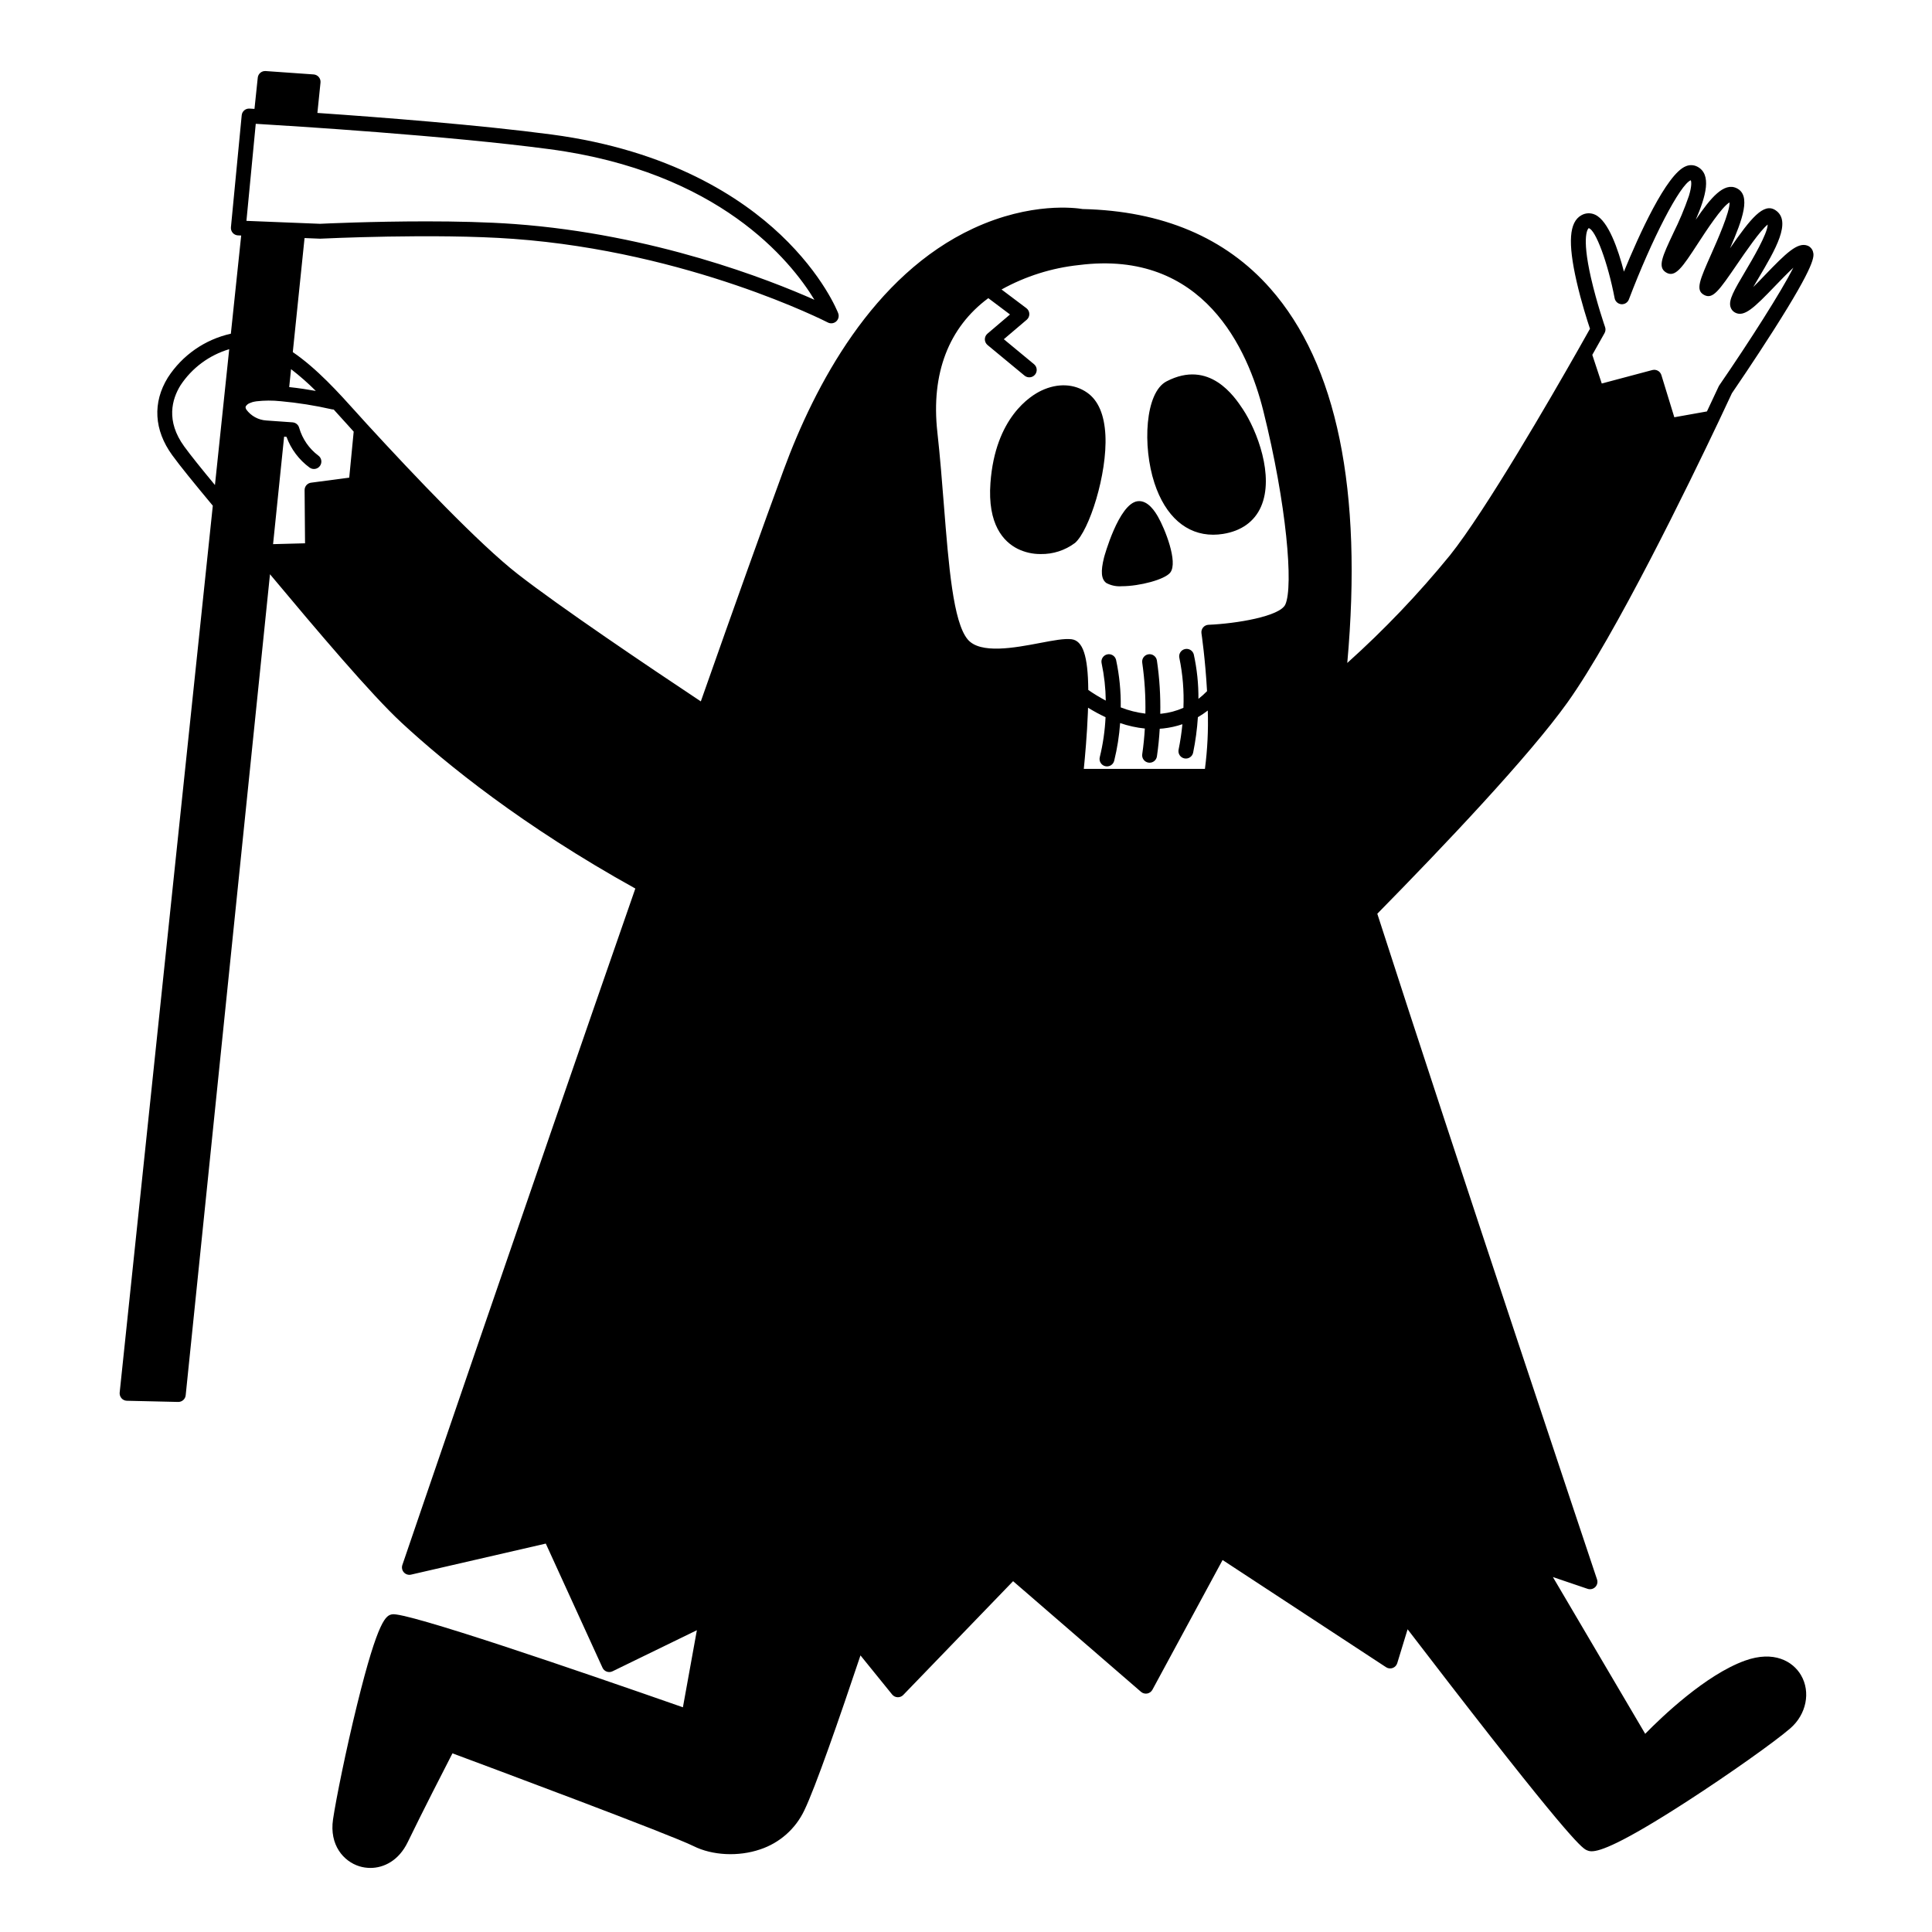 <?xml version="1.0" encoding="UTF-8"?>
<!-- Uploaded to: ICON Repo, www.svgrepo.com, Generator: ICON Repo Mixer Tools -->
<svg fill="#000000" width="800px" height="800px" version="1.1" viewBox="144 144 512 512" xmlns="http://www.w3.org/2000/svg">
 <path d="m406.48 271.96c1.273-17.355 10.652-23.102 13.5-24.449 4.312-2.043 8.742-1.84 12.152 0.559 2.918 2.051 4.539 5.84 4.812 11.262 0.516 10.262-4.269 25.277-8.086 28.582l-0.004-0.008c-2.613 1.953-5.805 2.981-9.066 2.922-2.109 0.02-4.195-0.453-6.09-1.379-3.742-1.879-8.031-6.438-7.219-17.488zm59.027 13.746c0.863-0.004 1.727-0.07 2.578-0.207 4.859-0.762 8.348-3.254 10.086-7.203 3.594-8.172-1.055-20.223-4.828-25.895-2.18-3.277-8.812-13.25-20.199-7.336-5.707 2.961-6.414 17.176-3.199 26.973 2.894 8.809 8.484 13.668 15.562 13.668zm-28.312 12.801c1.254 0.668 2.676 0.961 4.094 0.848 4.711 0 11.418-1.77 12.848-3.625 2.137-2.769-1.477-11.715-3.269-14.809-0.645-1.109-2.617-4.481-5.426-4.09-4.988 0.695-8.816 14.734-8.855 14.875-0.941 3.766-0.758 5.797 0.609 6.801zm-261 216.03c-0.363-0.41-0.535-0.957-0.48-1.504l24.68-235.02c-5.062-6.09-8.637-10.473-10.75-13.383-4.836-6.652-5.25-13.957-1.164-20.57 3.82-5.918 9.82-10.098 16.699-11.625l2.738-26.02-0.836-0.035v0.004c-0.543-0.023-1.051-0.266-1.406-0.672-0.355-0.41-0.527-0.945-0.477-1.484l2.856-29.676c0.094-1.051 1.012-1.84 2.066-1.773l1.32 0.078 0.867-8.266v-0.004c0.109-1.055 1.035-1.832 2.094-1.758l12.715 0.895c0.531 0.039 1.023 0.289 1.367 0.695 0.344 0.41 0.508 0.938 0.453 1.469l-0.824 8.039c17.152 1.18 43.098 3.199 62.051 5.715 31.391 4.164 50.328 16.742 60.695 26.559 11.324 10.727 15.117 20.406 15.273 20.812h-0.004c0.293 0.762 0.082 1.621-0.523 2.168-0.609 0.543-1.492 0.656-2.215 0.281-0.359-0.188-36.703-18.75-83.305-22.16-20.887-1.527-50.863-0.066-51.164-0.051h-0.176l-4.035-0.164-3.117 30.223c6.398 4.371 12.094 10.695 17.023 16.172 0.906 1.008 1.781 1.98 2.621 2.898 12.641 13.777 29.828 31.848 39.93 39.719 11.289 8.797 34.426 24.387 48.559 33.777 9.18-26.07 16.562-46.691 21.941-61.32 8.238-22.391 23.648-51.672 50.281-64.031 15.297-7.098 27.305-5.41 28.961-5.129 21.117 0.484 37.855 7.566 49.738 21.051 17.668 20.043 24.52 53.418 20.395 99.246v-0.004c9.797-8.793 18.898-18.336 27.219-28.535 9.445-11.82 26.832-41.91 33.867-54.297 1.531-2.699 2.656-4.711 3.234-5.734-0.66-1.969-2.305-7.086-3.543-12.516-2.363-10.352-1.969-15.77 1.273-17.57 1.125-0.641 2.492-0.688 3.66-0.125 3.5 1.641 6.074 9.152 7.606 15.07 3.922-9.562 11.289-25.949 16.434-27.938h-0.004c0.957-0.402 2.043-0.371 2.973 0.094 3.988 2.023 2.312 7.887-0.367 14.094 3.938-5.82 7.477-10.004 10.855-8.352 3.856 1.879 1.586 8.211-1.77 15.906 5.473-7.91 8.891-12.113 11.996-10.113 4.519 2.91-0.051 10.613-4.469 18.059-0.434 0.727-0.91 1.531-1.379 2.332 1.059-1.031 2.141-2.156 3.031-3.09 5.66-5.891 8.738-8.914 11.398-7.863 0.672 0.27 1.184 0.832 1.387 1.527 0.367 1.211 0.93 3.039-10.48 20.953-5.031 7.898-10.234 15.52-10.996 16.629-0.301 0.648-1.551 3.34-3.484 7.414-7.82 16.473-27.375 56.711-40.066 74.492-10.168 14.246-32.848 38.148-50.418 56.02 20.93 64.969 57.859 175.3 58.234 176.42 0.238 0.707 0.055 1.492-0.477 2.019-0.531 0.527-1.312 0.707-2.023 0.469l-9.199-3.121 24.461 41.539c4.422-4.512 16.027-15.637 26.43-19.387 7.676-2.762 12.711 0.176 14.859 3.848 2.617 4.469 1.426 10.395-2.836 14.09-4.144 3.594-16.371 12.242-27.258 19.285-17.754 11.484-23.223 13.293-25.371 13.293-0.414 0.008-0.824-0.078-1.203-0.242-1.09-0.426-3.352-1.316-36.535-44.227-3.769-4.871-7.516-9.742-11.051-14.359l-2.746 8.984c-0.184 0.594-0.633 1.066-1.215 1.277s-1.23 0.133-1.746-0.207l-43.324-28.41-18.598 34.383c-0.285 0.523-0.793 0.891-1.379 1-0.586 0.105-1.191-0.059-1.641-0.449l-33.898-29.324-29.109 30.152-0.004 0.004c-0.371 0.383-0.883 0.602-1.418 0.602h-0.086 0.004c-0.566-0.027-1.09-0.289-1.445-0.73l-8.391-10.359c-5.625 16.781-11.969 35.051-14.879 41.059-2.328 4.91-6.562 8.652-11.723 10.355-5.742 1.957-12.66 1.613-17.629-0.871-6.051-3.027-54.344-21.035-63.898-24.59-2.117 4.109-7.981 15.535-11.855 23.539-2.363 4.871-6.297 6.832-9.91 6.832v-0.004c-0.98 0-1.953-0.145-2.891-0.43-4.207-1.297-8-5.648-6.992-12.445 0.801-5.391 3.457-18.508 6.356-30.301 5.707-23.223 7.773-23.691 9.273-24.027 3.488-0.789 48.812 14.746 77.094 24.633l3.699-20.426-22.363 10.891c-0.477 0.23-1.027 0.262-1.523 0.082-0.5-0.18-0.906-0.551-1.125-1.035l-15.027-32.895-35.707 8.227c-0.695 0.16-1.422-0.07-1.902-0.598-0.477-0.531-0.629-1.277-0.402-1.953 0.32-0.941 32.273-94.621 61.742-179.27-29.855-16.574-50.121-32.992-61.926-43.918-8.082-7.484-22.395-24.418-34.895-39.371l-22.34 217.58c-0.102 1.004-0.949 1.766-1.957 1.766h-0.047l-13.578-0.312c-0.551-0.012-1.07-0.254-1.434-0.668zm228.8-280.6c-0.004-0.582 0.25-1.133 0.691-1.512l5.977-5.086-5.75-4.324c-10.441 7.719-15.238 19.898-13.504 35.504 0.719 6.473 1.238 13.047 1.738 19.402 1.258 15.91 2.441 30.938 6.309 35.539 3.32 3.949 12.492 2.203 19.188 0.93 3.57-0.68 6.394-1.215 8.316-0.984 3.004 0.363 4.371 4.367 4.445 13.441l0.004 0.004c1.484 1.031 3.035 1.969 4.633 2.816-0.043-3.312-0.41-6.617-1.094-9.859-0.125-0.504-0.043-1.039 0.227-1.488 0.27-0.445 0.707-0.766 1.215-0.891 1.055-0.262 2.121 0.383 2.379 1.438 0.891 4.141 1.305 8.367 1.238 12.602 2.098 0.824 4.293 1.379 6.531 1.648 0.09-4.496-0.188-8.996-0.828-13.445-0.184-1.07 0.535-2.09 1.605-2.273 1.07-0.184 2.09 0.539 2.273 1.609 0.695 4.684 0.992 9.418 0.895 14.152 0.125-0.012 0.254-0.016 0.379-0.031 1.988-0.215 3.93-0.738 5.758-1.547 0.184-4.422-0.176-8.855-1.07-13.191-0.254-1.047 0.383-2.102 1.43-2.367 1.043-0.266 2.106 0.359 2.383 1.398 0.848 3.871 1.262 7.82 1.234 11.781 0.809-0.621 1.57-1.305 2.281-2.039-0.465-8.508-1.461-15.203-1.477-15.324-0.086-0.551 0.07-1.117 0.426-1.547 0.355-0.434 0.879-0.691 1.438-0.715 7.359-0.305 18.918-2.223 20.359-5.371 2.184-4.781 0.359-26.559-5.84-51.355-4.055-16.219-15.793-42.805-48.844-38.609-7.207 0.762-14.184 2.965-20.52 6.477l6.578 4.949c0.477 0.359 0.766 0.914 0.785 1.512 0.02 0.598-0.234 1.172-0.688 1.559l-6.07 5.16 8 6.617c0.84 0.695 0.957 1.934 0.262 2.773-0.691 0.836-1.934 0.953-2.769 0.262l-9.809-8.113c-0.445-0.371-0.707-0.918-0.715-1.5zm59.078 98.363c-0.832 0.645-1.707 1.234-2.621 1.762-0.203 3.156-0.625 6.293-1.258 9.391-0.219 1.066-1.262 1.75-2.324 1.531-1.066-0.219-1.75-1.258-1.531-2.324 0.453-2.223 0.793-4.473 1.008-6.734-1.637 0.555-3.328 0.93-5.047 1.121-0.32 0.035-0.641 0.059-0.961 0.078-0.137 2.328-0.371 4.785-0.742 7.316v0.004c-0.145 0.965-0.969 1.68-1.945 1.68-0.098 0-0.195-0.008-0.289-0.02-0.516-0.078-0.98-0.355-1.293-0.773s-0.445-0.945-0.367-1.461c0.344-2.344 0.562-4.629 0.688-6.805-2.231-0.23-4.43-0.715-6.547-1.445-0.238 3.359-0.762 6.695-1.566 9.965-0.121 0.512-0.441 0.957-0.891 1.23-0.449 0.273-0.988 0.359-1.5 0.23-0.512-0.125-0.949-0.453-1.219-0.906s-0.344-0.992-0.211-1.504c0.848-3.465 1.359-7.004 1.527-10.57-1.594-0.75-3.144-1.59-4.641-2.519-0.016 0.438-0.023 0.859-0.043 1.316-0.227 5.898-0.77 11.809-1.082 14.898h32.098l0.004-0.004c0.668-5.125 0.922-10.293 0.754-15.457zm101.57-114.6c1.504 6.582 3.695 12.906 3.715 12.969h0.004c0.184 0.531 0.133 1.113-0.141 1.605 0 0-1.215 2.188-3.246 5.766l2.508 7.594 13.406-3.57c0.152-0.039 0.305-0.059 0.461-0.062 0.016 0 0.031-0.008 0.047-0.008s0.039 0.008 0.062 0.012c0.375 0.012 0.734 0.133 1.043 0.34 0.027 0.02 0.059 0.039 0.082 0.059h0.004c0.141 0.109 0.27 0.238 0.375 0.379 0.023 0.027 0.039 0.059 0.059 0.086 0.109 0.16 0.195 0.336 0.258 0.52l3.43 11.188 8.645-1.543c1.957-4.133 3.102-6.609 3.102-6.613 0.047-0.102 0.102-0.199 0.164-0.289 8.07-11.746 16.426-24.859 19.637-31.191-1.582 1.457-3.43 3.379-4.766 4.769-5.66 5.887-8.266 8.434-10.707 7.113-0.594-0.32-1.023-0.871-1.199-1.52-0.5-1.816 0.875-4.246 4.035-9.57 1.66-2.801 5.84-9.844 5.832-12.223-1.969 1.559-5.883 7.269-8.094 10.5-4.832 7.051-6.461 9.426-8.793 8.133-2.297-1.27-1.137-3.894 1.973-10.898 1.52-3.43 4.945-11.148 4.812-13.605-2.027 1.121-6.254 7.609-8.363 10.848-4.144 6.356-6.035 9.25-8.512 7.688-2.246-1.422-0.93-4.231 1.961-10.371l-0.004-0.004c1.602-3.207 2.988-6.516 4.152-9.906 0.812-2.688 0.648-3.793 0.48-4.125-2.828 1.145-10.223 15.359-16.398 31.586-0.312 0.824-1.137 1.34-2.012 1.262-0.879-0.078-1.598-0.73-1.762-1.594-1.781-9.359-5.059-18.203-6.875-18.562-0.047 0.035-2.051 1.516 0.625 13.242zm-329.96 38.414c-1.047-1.164-2.133-2.367-3.246-3.582-0.152 0.004-0.301-0.012-0.449-0.047-4.484-1.023-9.035-1.746-13.621-2.164h-0.043c-2.109-0.223-4.242-0.215-6.352 0.027-0.18 0.027-0.359 0.055-0.527 0.09-0.109 0.023-0.211 0.047-0.309 0.066-0.098 0.023-0.223 0.055-0.324 0.086l0.004 0.004c-0.215 0.062-0.426 0.141-0.633 0.238-0.434 0.16-0.805 0.461-1.051 0.855-0.031 0.062-0.047 0.129-0.055 0.195-0.004 0.059 0 0.117 0.012 0.172 0.039 0.172 0.102 0.332 0.188 0.484 1.254 1.703 3.195 2.766 5.305 2.894l2.727 0.195c2.316 0.168 4.215 0.297 4.215 0.297 0.855 0.059 1.578 0.668 1.777 1.504 0.848 2.906 2.609 5.461 5.027 7.281 0.891 0.625 1.105 1.852 0.48 2.742s-1.852 1.105-2.742 0.48c-2.812-2.055-4.949-4.898-6.144-8.168l-0.629-0.043-2.926 28.484 8.473-0.223-0.117-14.094c0-0.121 0.008-0.246 0.031-0.363 0.148-0.844 0.828-1.492 1.68-1.605l10.117-1.336 1.18-12.195c-0.656-0.734-1.34-1.496-2.047-2.277zm-14.551-14.285-0.492 4.75c2.519 0.266 4.992 0.652 7.062 1.023v0.004c-2.066-2.066-4.258-3.996-6.57-5.777zm-11.824-39.301 0.855 0.035 7.969 0.32 10.668 0.426c1.191-0.059 13.824-0.645 28.16-0.645 7.82 0 16.145 0.176 23.398 0.707 36.934 2.703 67.551 14.773 79.473 20.074-6.312-10.391-25.32-33.957-70.199-39.914-27.066-3.594-68.559-6.172-77.855-6.723zm-8.344 70.008 3.781-35.996h-0.004c-5.301 1.574-9.879 4.969-12.918 9.59-2.258 3.656-3.918 9.43 1 16.188 1.699 2.34 4.414 5.711 8.141 10.219z"/>
</svg>